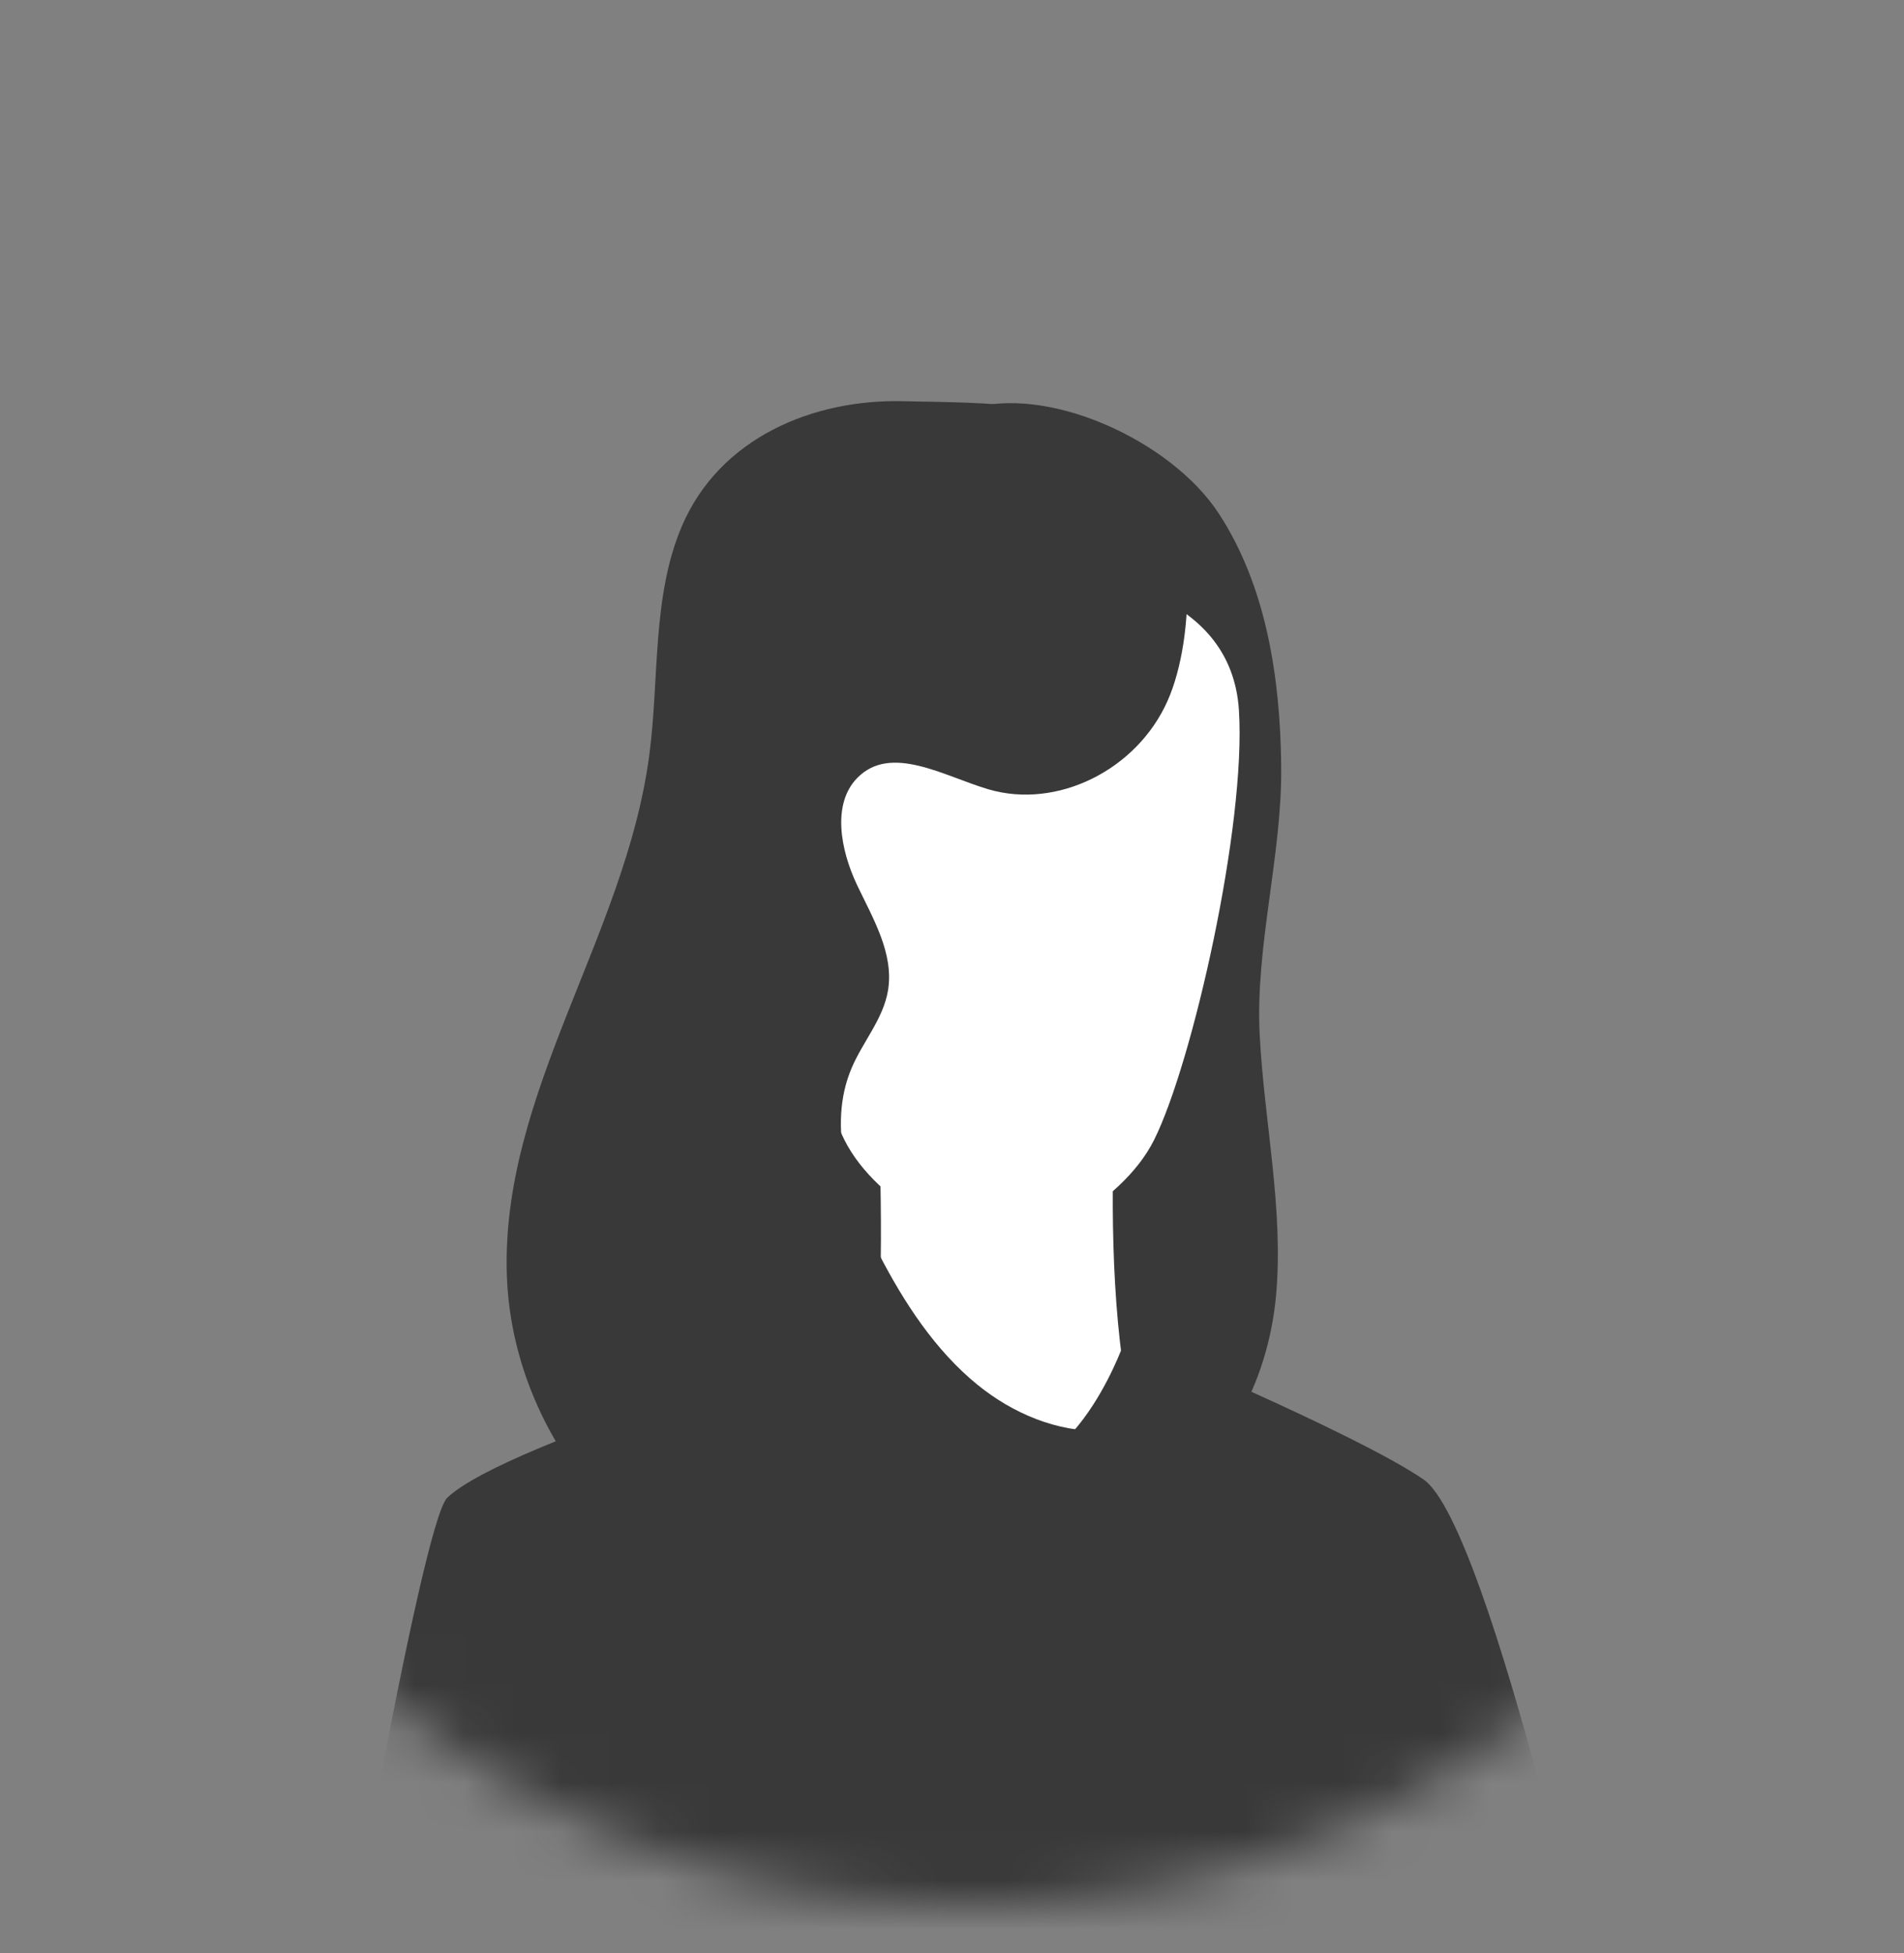<svg width="39" height="40" viewBox="0 0 39 40" fill="none" xmlns="http://www.w3.org/2000/svg">
<rect x="0" y="0" width="39" height="40" fill="#808080" stroke="none"/>
<mask id="mask0_1172_1286" style="mask-type:luminance" maskUnits="userSpaceOnUse" x="0" y="0" width="39" height="40">
<path d="M38.843 19.875C38.843 9.3 30.331 0.727 19.83 0.727C9.33 0.727 0.817 9.3 0.817 19.875C0.817 30.449 9.33 39.022 19.83 39.022C30.331 39.022 38.843 30.449 38.843 19.875Z" fill="white"/>
</mask>
<g mask="url(#mask0_1172_1286)">
<path d="M23.447 30.625C25.053 30.175 25.972 28.315 26.137 26.541C26.298 24.767 25.896 22.987 25.803 21.203C25.707 19.391 26.261 17.521 26.243 15.706C26.226 13.894 25.941 12.006 24.96 10.51C23.98 9.017 21.445 7.863 19.832 8.383C19.832 8.383 15.928 12.384 15.821 17.316C15.714 22.246 15.044 28.713 16.918 29.423C18.796 30.133 23.45 30.625 23.45 30.625H23.447Z" fill="#383938"/>
<path d="M25.531 31.259C25.218 31.003 23.454 29.915 23.454 29.915C22.308 26.732 23 20.413 23 20.413H17.854C17.854 20.413 18.418 27.466 17.606 29.707C17.606 29.707 15.243 30.937 14.823 31.256C14.823 31.256 17.575 40.525 20.967 40.525C24.358 40.525 25.528 31.256 25.528 31.256L25.531 31.259Z" fill="white"/>
<path d="M20.468 11.535C20.189 11.545 19.887 11.57 19.577 11.611C18.332 11.781 15.711 12.19 15.56 14.545C15.408 16.901 16.512 21.778 17.297 23.347C17.981 24.715 19.973 25.599 20.468 25.599C20.963 25.599 22.955 24.719 23.639 23.347C24.424 21.778 25.528 16.901 25.377 14.545C25.225 12.19 22.608 11.781 21.359 11.611C21.046 11.57 20.743 11.545 20.468 11.535Z" fill="white"/>
<path d="M23.062 27.383C23.062 27.383 27.774 29.35 29.157 30.299C30.536 31.249 32.913 42.216 32.913 42.216L6.747 42.184C6.747 42.184 8.625 31.186 9.162 30.674C10.38 29.513 17.747 27.379 17.747 27.379C17.747 27.379 18.573 30.175 20.361 30.178C22.15 30.178 23.065 27.386 23.065 27.386L23.062 27.383Z" fill="#383938"/>
<path d="M16.148 32.839C18.669 33.133 21.3 31.668 22.566 29.302C21.662 29.333 20.75 28.952 20.021 28.36C19.161 27.66 18.521 26.686 17.998 25.672C17.4 24.508 16.929 23.081 17.445 21.872C17.675 21.331 18.088 20.874 18.188 20.292C18.318 19.526 17.875 18.802 17.548 18.11C17.221 17.413 17.035 16.471 17.558 15.934C18.246 15.228 19.333 15.896 20.248 16.166C21.655 16.579 23.285 15.771 23.915 14.355C24.506 13.028 24.517 10.382 23.498 9.37C22.209 8.185 20.193 8.258 18.504 8.217C16.654 8.171 14.741 8.965 13.967 10.776C13.348 12.228 13.51 13.908 13.296 15.491C12.801 19.183 10.242 22.422 10.383 26.15C10.503 29.312 12.842 32.215 15.732 32.776C15.869 32.804 16.007 32.825 16.148 32.842V32.839Z" fill="#383938"/>
</g>
</svg>
